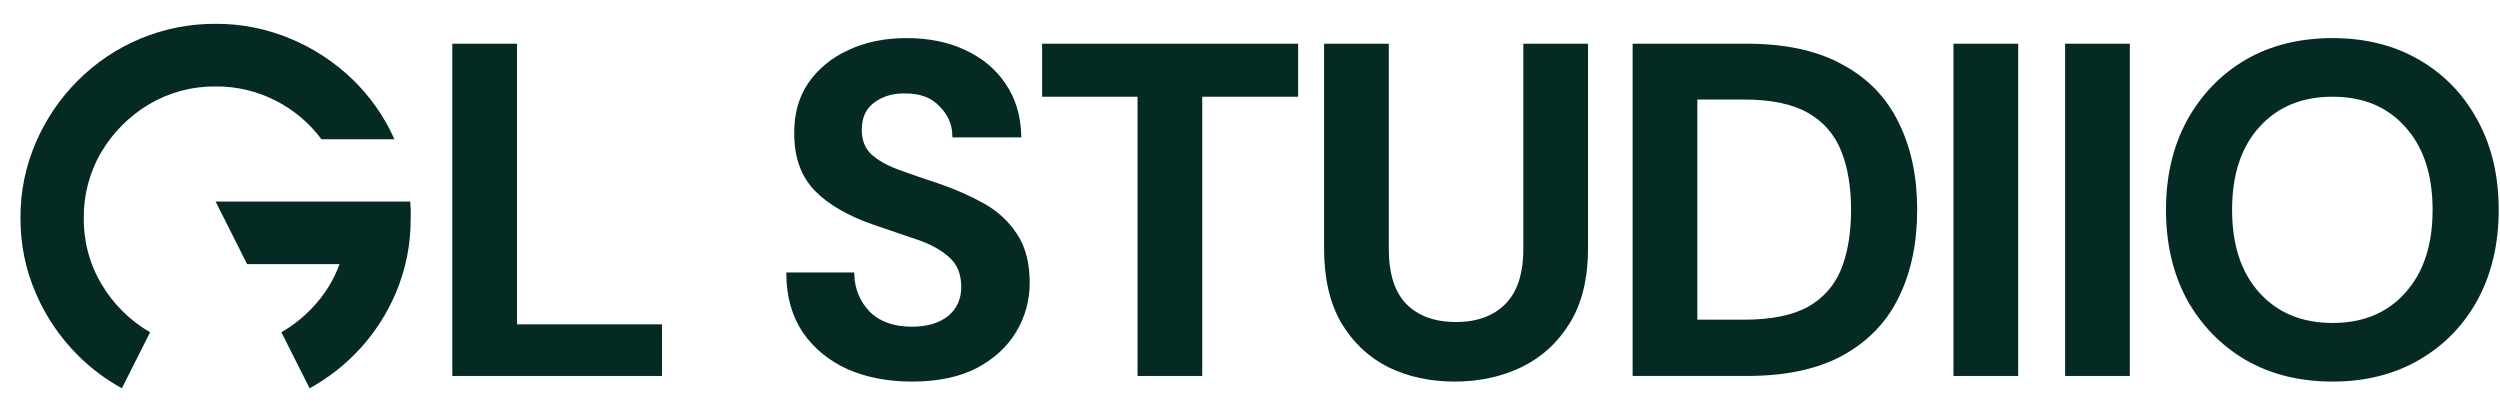 <svg width="310" height="51" viewBox="0 0 310 51" fill="none" xmlns="http://www.w3.org/2000/svg">
<path d="M43.698 9.826C41.48 7.694 38.882 5.991 36.037 4.806C33.095 3.566 29.928 2.936 26.733 2.955C23.519 2.935 20.334 3.565 17.372 4.806C14.485 6.015 11.863 7.775 9.656 9.987C7.444 12.194 5.675 14.8 4.446 17.666C3.166 20.616 2.518 23.798 2.541 27.011C2.515 30.23 3.163 33.419 4.446 36.374C5.674 39.241 7.442 41.848 9.656 44.053C11.269 45.67 13.107 47.047 15.115 48.143L18.613 41.198L18.526 41.154C16.08 39.716 14.04 37.685 12.596 35.252C11.111 32.759 10.349 29.907 10.394 27.011C10.359 24.128 11.121 21.29 12.596 18.807C14.045 16.377 16.084 14.348 18.526 12.904C21.01 11.445 23.848 10.69 26.733 10.721C29.335 10.695 31.904 11.305 34.214 12.497C36.44 13.633 38.372 15.264 39.858 17.265H48.908C47.668 14.476 45.899 11.95 43.698 9.826ZM50.868 24.988H26.733L30.641 32.754H42.104C41.36 34.792 40.193 36.651 38.68 38.212C37.568 39.384 36.291 40.39 34.89 41.198L38.394 48.149C43.174 45.52 46.931 41.375 49.063 36.374C50.32 33.419 50.954 30.238 50.924 27.029C50.955 26.339 50.924 25.654 50.868 24.988Z" fill="#042A23"/>
<mask id="path-2-outside-1_18_29" maskUnits="userSpaceOnUse" x="55.386" y="4.024" width="255" height="44" fill="black">
<rect fill="white" x="55.386" y="4.024" width="255" height="44"/>
<path d="M56.386 46.32V5.72H63.81V40.52H81.79V46.32H56.386Z"/>
<path d="M113.114 47.016C110.137 47.016 107.507 46.513 105.226 45.508C102.945 44.464 101.147 42.995 99.832 41.1C98.517 39.167 97.841 36.827 97.802 34.082H105.632C105.709 35.977 106.386 37.581 107.662 38.896C108.977 40.172 110.775 40.81 113.056 40.81C115.028 40.81 116.594 40.346 117.754 39.418C118.914 38.451 119.494 37.175 119.494 35.59C119.494 33.927 118.972 32.632 117.928 31.704C116.923 30.776 115.569 30.022 113.868 29.442C112.167 28.862 110.349 28.243 108.416 27.586C105.284 26.503 102.887 25.111 101.224 23.41C99.6 21.709 98.788 19.447 98.788 16.624C98.749 14.227 99.31 12.177 100.47 10.476C101.669 8.736 103.293 7.402 105.342 6.474C107.391 5.507 109.75 5.024 112.418 5.024C115.125 5.024 117.503 5.507 119.552 6.474C121.64 7.441 123.264 8.794 124.424 10.534C125.623 12.274 126.261 14.343 126.338 16.74H118.392C118.353 15.309 117.793 14.053 116.71 12.97C115.666 11.849 114.197 11.288 112.302 11.288C110.678 11.249 109.305 11.655 108.184 12.506C107.101 13.318 106.56 14.517 106.56 16.102C106.56 17.455 106.985 18.538 107.836 19.35C108.687 20.123 109.847 20.781 111.316 21.322C112.785 21.863 114.467 22.443 116.362 23.062C118.373 23.758 120.209 24.57 121.872 25.498C123.535 26.426 124.869 27.663 125.874 29.21C126.879 30.718 127.382 32.671 127.382 35.068C127.382 37.195 126.841 39.167 125.758 40.984C124.675 42.801 123.071 44.271 120.944 45.392C118.817 46.475 116.207 47.016 113.114 47.016Z"/>
<path d="M141.354 46.32V11.694H129.522V5.72H160.668V11.694H148.778V46.32H141.354Z"/>
<path d="M180.377 47.016C177.4 47.016 174.712 46.436 172.315 45.276C169.918 44.077 168.004 42.279 166.573 39.882C165.181 37.485 164.485 34.449 164.485 30.776V5.72H171.909V30.834C171.909 34.005 172.663 36.363 174.171 37.91C175.718 39.457 177.844 40.23 180.551 40.23C183.219 40.23 185.326 39.457 186.873 37.91C188.42 36.363 189.193 34.005 189.193 30.834V5.72H196.617V30.776C196.617 34.449 195.882 37.485 194.413 39.882C192.944 42.279 190.972 44.077 188.497 45.276C186.061 46.436 183.354 47.016 180.377 47.016Z"/>
<path d="M202.746 46.32V5.72H216.608C221.364 5.72 225.269 6.571 228.324 8.272C231.417 9.935 233.698 12.293 235.168 15.348C236.676 18.364 237.43 21.921 237.43 26.02C237.43 30.119 236.676 33.695 235.168 36.75C233.698 39.766 231.417 42.125 228.324 43.826C225.269 45.489 221.364 46.32 216.608 46.32H202.746ZM210.17 39.94H216.26C219.662 39.94 222.35 39.399 224.322 38.316C226.294 37.195 227.705 35.609 228.556 33.56C229.406 31.472 229.832 28.959 229.832 26.02C229.832 23.12 229.406 20.626 228.556 18.538C227.705 16.45 226.294 14.845 224.322 13.724C222.35 12.603 219.662 12.042 216.26 12.042H210.17V39.94Z"/>
<path d="M242.53 46.32V5.72H249.954V46.32H242.53Z"/>
<path d="M256.373 46.32V5.72H263.797V46.32H256.373Z"/>
<path d="M289.24 47.016C285.18 47.016 281.623 46.127 278.568 44.348C275.552 42.569 273.174 40.114 271.434 36.982C269.733 33.811 268.882 30.157 268.882 26.02C268.882 21.883 269.733 18.248 271.434 15.116C273.174 11.945 275.552 9.471 278.568 7.692C281.623 5.913 285.18 5.024 289.24 5.024C293.261 5.024 296.799 5.913 299.854 7.692C302.909 9.471 305.287 11.945 306.988 15.116C308.689 18.248 309.54 21.883 309.54 26.02C309.54 30.157 308.689 33.811 306.988 36.982C305.287 40.114 302.909 42.569 299.854 44.348C296.799 46.127 293.261 47.016 289.24 47.016ZM289.24 40.346C293.107 40.346 296.181 39.07 298.462 36.518C300.782 33.966 301.942 30.467 301.942 26.02C301.942 21.573 300.782 18.074 298.462 15.522C296.181 12.97 293.107 11.694 289.24 11.694C285.373 11.694 282.28 12.97 279.96 15.522C277.64 18.074 276.48 21.573 276.48 26.02C276.48 30.467 277.64 33.966 279.96 36.518C282.28 39.07 285.373 40.346 289.24 40.346Z"/>
</mask>
<path d="M56.386 46.32V5.72H63.81V40.52H81.79V46.32H56.386Z" fill="#042A23"/>
<path d="M113.114 47.016C110.137 47.016 107.507 46.513 105.226 45.508C102.945 44.464 101.147 42.995 99.832 41.1C98.517 39.167 97.841 36.827 97.802 34.082H105.632C105.709 35.977 106.386 37.581 107.662 38.896C108.977 40.172 110.775 40.81 113.056 40.81C115.028 40.81 116.594 40.346 117.754 39.418C118.914 38.451 119.494 37.175 119.494 35.59C119.494 33.927 118.972 32.632 117.928 31.704C116.923 30.776 115.569 30.022 113.868 29.442C112.167 28.862 110.349 28.243 108.416 27.586C105.284 26.503 102.887 25.111 101.224 23.41C99.6 21.709 98.788 19.447 98.788 16.624C98.749 14.227 99.31 12.177 100.47 10.476C101.669 8.736 103.293 7.402 105.342 6.474C107.391 5.507 109.75 5.024 112.418 5.024C115.125 5.024 117.503 5.507 119.552 6.474C121.64 7.441 123.264 8.794 124.424 10.534C125.623 12.274 126.261 14.343 126.338 16.74H118.392C118.353 15.309 117.793 14.053 116.71 12.97C115.666 11.849 114.197 11.288 112.302 11.288C110.678 11.249 109.305 11.655 108.184 12.506C107.101 13.318 106.56 14.517 106.56 16.102C106.56 17.455 106.985 18.538 107.836 19.35C108.687 20.123 109.847 20.781 111.316 21.322C112.785 21.863 114.467 22.443 116.362 23.062C118.373 23.758 120.209 24.57 121.872 25.498C123.535 26.426 124.869 27.663 125.874 29.21C126.879 30.718 127.382 32.671 127.382 35.068C127.382 37.195 126.841 39.167 125.758 40.984C124.675 42.801 123.071 44.271 120.944 45.392C118.817 46.475 116.207 47.016 113.114 47.016Z" fill="#042A23"/>
<path d="M141.354 46.32V11.694H129.522V5.72H160.668V11.694H148.778V46.32H141.354Z" fill="#042A23"/>
<path d="M180.377 47.016C177.4 47.016 174.712 46.436 172.315 45.276C169.918 44.077 168.004 42.279 166.573 39.882C165.181 37.485 164.485 34.449 164.485 30.776V5.72H171.909V30.834C171.909 34.005 172.663 36.363 174.171 37.91C175.718 39.457 177.844 40.23 180.551 40.23C183.219 40.23 185.326 39.457 186.873 37.91C188.42 36.363 189.193 34.005 189.193 30.834V5.72H196.617V30.776C196.617 34.449 195.882 37.485 194.413 39.882C192.944 42.279 190.972 44.077 188.497 45.276C186.061 46.436 183.354 47.016 180.377 47.016Z" fill="#042A23"/>
<path d="M202.746 46.32V5.72H216.608C221.364 5.72 225.269 6.571 228.324 8.272C231.417 9.935 233.698 12.293 235.168 15.348C236.676 18.364 237.43 21.921 237.43 26.02C237.43 30.119 236.676 33.695 235.168 36.75C233.698 39.766 231.417 42.125 228.324 43.826C225.269 45.489 221.364 46.32 216.608 46.32H202.746ZM210.17 39.94H216.26C219.662 39.94 222.35 39.399 224.322 38.316C226.294 37.195 227.705 35.609 228.556 33.56C229.406 31.472 229.832 28.959 229.832 26.02C229.832 23.12 229.406 20.626 228.556 18.538C227.705 16.45 226.294 14.845 224.322 13.724C222.35 12.603 219.662 12.042 216.26 12.042H210.17V39.94Z" fill="#042A23"/>
<path d="M242.53 46.32V5.72H249.954V46.32H242.53Z" fill="#042A23"/>
<path d="M256.373 46.32V5.72H263.797V46.32H256.373Z" fill="#042A23"/>
<path d="M289.24 47.016C285.18 47.016 281.623 46.127 278.568 44.348C275.552 42.569 273.174 40.114 271.434 36.982C269.733 33.811 268.882 30.157 268.882 26.02C268.882 21.883 269.733 18.248 271.434 15.116C273.174 11.945 275.552 9.471 278.568 7.692C281.623 5.913 285.18 5.024 289.24 5.024C293.261 5.024 296.799 5.913 299.854 7.692C302.909 9.471 305.287 11.945 306.988 15.116C308.689 18.248 309.54 21.883 309.54 26.02C309.54 30.157 308.689 33.811 306.988 36.982C305.287 40.114 302.909 42.569 299.854 44.348C296.799 46.127 293.261 47.016 289.24 47.016ZM289.24 40.346C293.107 40.346 296.181 39.07 298.462 36.518C300.782 33.966 301.942 30.467 301.942 26.02C301.942 21.573 300.782 18.074 298.462 15.522C296.181 12.97 293.107 11.694 289.24 11.694C285.373 11.694 282.28 12.97 279.96 15.522C277.64 18.074 276.48 21.573 276.48 26.02C276.48 30.467 277.64 33.966 279.96 36.518C282.28 39.07 285.373 40.346 289.24 40.346Z" fill="#042A23"/>
<path d="M56.386 46.32V5.72H63.81V40.52H81.79V46.32H56.386Z" stroke="#042A23" stroke-width="0.6" mask="url(#path-2-outside-1_18_29)"/>
<path d="M113.114 47.016C110.137 47.016 107.507 46.513 105.226 45.508C102.945 44.464 101.147 42.995 99.832 41.1C98.517 39.167 97.841 36.827 97.802 34.082H105.632C105.709 35.977 106.386 37.581 107.662 38.896C108.977 40.172 110.775 40.81 113.056 40.81C115.028 40.81 116.594 40.346 117.754 39.418C118.914 38.451 119.494 37.175 119.494 35.59C119.494 33.927 118.972 32.632 117.928 31.704C116.923 30.776 115.569 30.022 113.868 29.442C112.167 28.862 110.349 28.243 108.416 27.586C105.284 26.503 102.887 25.111 101.224 23.41C99.6 21.709 98.788 19.447 98.788 16.624C98.749 14.227 99.31 12.177 100.47 10.476C101.669 8.736 103.293 7.402 105.342 6.474C107.391 5.507 109.75 5.024 112.418 5.024C115.125 5.024 117.503 5.507 119.552 6.474C121.64 7.441 123.264 8.794 124.424 10.534C125.623 12.274 126.261 14.343 126.338 16.74H118.392C118.353 15.309 117.793 14.053 116.71 12.97C115.666 11.849 114.197 11.288 112.302 11.288C110.678 11.249 109.305 11.655 108.184 12.506C107.101 13.318 106.56 14.517 106.56 16.102C106.56 17.455 106.985 18.538 107.836 19.35C108.687 20.123 109.847 20.781 111.316 21.322C112.785 21.863 114.467 22.443 116.362 23.062C118.373 23.758 120.209 24.57 121.872 25.498C123.535 26.426 124.869 27.663 125.874 29.21C126.879 30.718 127.382 32.671 127.382 35.068C127.382 37.195 126.841 39.167 125.758 40.984C124.675 42.801 123.071 44.271 120.944 45.392C118.817 46.475 116.207 47.016 113.114 47.016Z" stroke="#042A23" stroke-width="0.6" mask="url(#path-2-outside-1_18_29)"/>
<path d="M141.354 46.32V11.694H129.522V5.72H160.668V11.694H148.778V46.32H141.354Z" stroke="#042A23" stroke-width="0.6" mask="url(#path-2-outside-1_18_29)"/>
<path d="M180.377 47.016C177.4 47.016 174.712 46.436 172.315 45.276C169.918 44.077 168.004 42.279 166.573 39.882C165.181 37.485 164.485 34.449 164.485 30.776V5.72H171.909V30.834C171.909 34.005 172.663 36.363 174.171 37.91C175.718 39.457 177.844 40.23 180.551 40.23C183.219 40.23 185.326 39.457 186.873 37.91C188.42 36.363 189.193 34.005 189.193 30.834V5.72H196.617V30.776C196.617 34.449 195.882 37.485 194.413 39.882C192.944 42.279 190.972 44.077 188.497 45.276C186.061 46.436 183.354 47.016 180.377 47.016Z" stroke="#042A23" stroke-width="0.6" mask="url(#path-2-outside-1_18_29)"/>
<path d="M202.746 46.32V5.72H216.608C221.364 5.72 225.269 6.571 228.324 8.272C231.417 9.935 233.698 12.293 235.168 15.348C236.676 18.364 237.43 21.921 237.43 26.02C237.43 30.119 236.676 33.695 235.168 36.75C233.698 39.766 231.417 42.125 228.324 43.826C225.269 45.489 221.364 46.32 216.608 46.32H202.746ZM210.17 39.94H216.26C219.662 39.94 222.35 39.399 224.322 38.316C226.294 37.195 227.705 35.609 228.556 33.56C229.406 31.472 229.832 28.959 229.832 26.02C229.832 23.12 229.406 20.626 228.556 18.538C227.705 16.45 226.294 14.845 224.322 13.724C222.35 12.603 219.662 12.042 216.26 12.042H210.17V39.94Z" stroke="#042A23" stroke-width="0.6" mask="url(#path-2-outside-1_18_29)"/>
<path d="M242.53 46.32V5.72H249.954V46.32H242.53Z" stroke="#042A23" stroke-width="0.6" mask="url(#path-2-outside-1_18_29)"/>
<path d="M256.373 46.32V5.72H263.797V46.32H256.373Z" stroke="#042A23" stroke-width="0.6" mask="url(#path-2-outside-1_18_29)"/>
<path d="M289.24 47.016C285.18 47.016 281.623 46.127 278.568 44.348C275.552 42.569 273.174 40.114 271.434 36.982C269.733 33.811 268.882 30.157 268.882 26.02C268.882 21.883 269.733 18.248 271.434 15.116C273.174 11.945 275.552 9.471 278.568 7.692C281.623 5.913 285.18 5.024 289.24 5.024C293.261 5.024 296.799 5.913 299.854 7.692C302.909 9.471 305.287 11.945 306.988 15.116C308.689 18.248 309.54 21.883 309.54 26.02C309.54 30.157 308.689 33.811 306.988 36.982C305.287 40.114 302.909 42.569 299.854 44.348C296.799 46.127 293.261 47.016 289.24 47.016ZM289.24 40.346C293.107 40.346 296.181 39.07 298.462 36.518C300.782 33.966 301.942 30.467 301.942 26.02C301.942 21.573 300.782 18.074 298.462 15.522C296.181 12.97 293.107 11.694 289.24 11.694C285.373 11.694 282.28 12.97 279.96 15.522C277.64 18.074 276.48 21.573 276.48 26.02C276.48 30.467 277.64 33.966 279.96 36.518C282.28 39.07 285.373 40.346 289.24 40.346Z" stroke="#042A23" stroke-width="0.6" mask="url(#path-2-outside-1_18_29)"/>
</svg>
